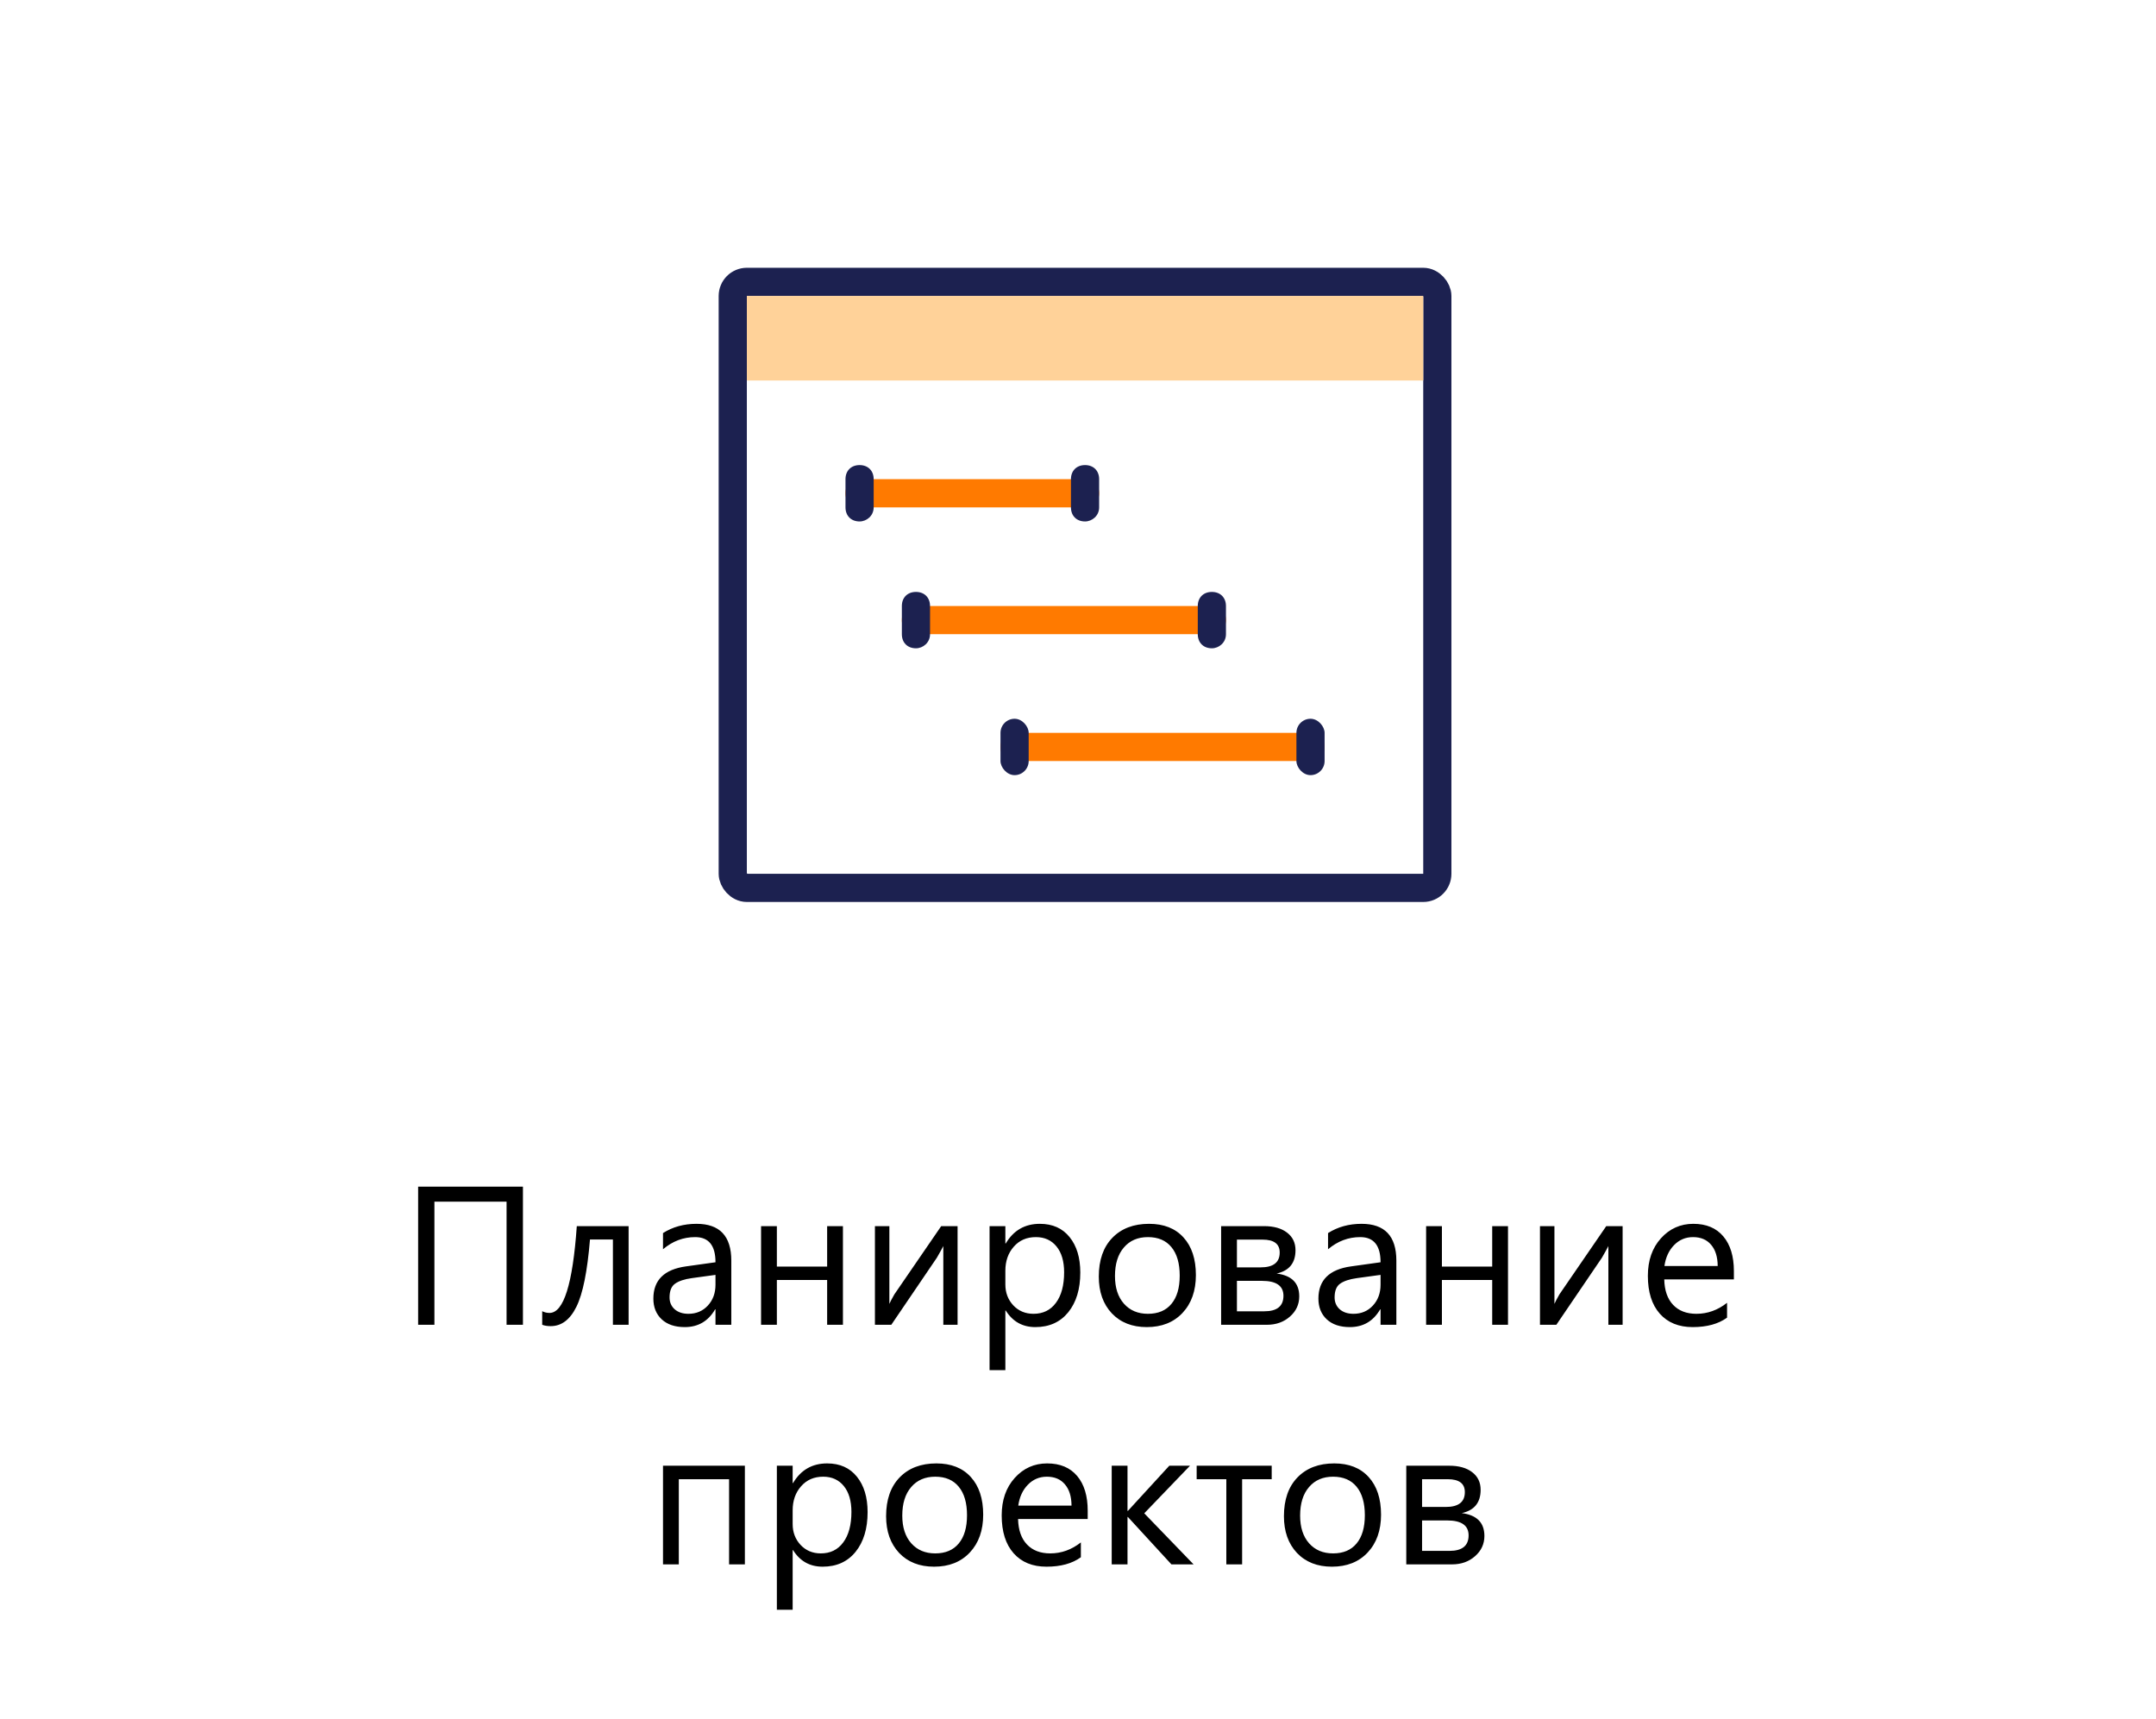 <svg width="153" height="122" viewBox="0 0 153 122" fill="none" xmlns="http://www.w3.org/2000/svg">
<rect width="153" height="122" fill="white"/>
<path d="M37.11 94H35.948V85.264H30.828V94H29.673V84.197H37.11V94ZM44.609 94H43.495V87.95H41.868C41.681 90.215 41.36 91.806 40.904 92.722C40.453 93.638 39.845 94.096 39.079 94.096C38.847 94.096 38.646 94.064 38.477 94V93.036C38.637 93.118 38.81 93.159 38.997 93.159C40 93.159 40.645 91.106 40.932 87H44.609V94ZM51.897 94H50.775V92.906H50.748C50.26 93.745 49.543 94.164 48.595 94.164C47.898 94.164 47.351 93.98 46.954 93.61C46.562 93.241 46.366 92.751 46.366 92.141C46.366 90.833 47.136 90.072 48.677 89.857L50.775 89.564C50.775 88.374 50.295 87.779 49.333 87.779C48.49 87.779 47.729 88.066 47.05 88.641V87.492C47.738 87.055 48.531 86.836 49.429 86.836C51.074 86.836 51.897 87.706 51.897 89.447V94ZM50.775 90.459L49.087 90.691C48.567 90.764 48.175 90.894 47.911 91.081C47.647 91.263 47.515 91.589 47.515 92.059C47.515 92.4 47.635 92.681 47.877 92.899C48.123 93.114 48.449 93.221 48.855 93.221C49.41 93.221 49.868 93.027 50.228 92.64C50.593 92.248 50.775 91.753 50.775 91.156V90.459ZM59.819 94H58.698V90.821H55.13V94H54.009V87H55.13V89.871H58.698V87H59.819V94ZM67.954 94H66.942V88.415C66.842 88.611 66.689 88.887 66.484 89.242L63.251 94H62.089V87H63.114V92.517C63.169 92.384 63.287 92.159 63.47 91.84L66.792 87H67.954V94ZM71.372 92.988H71.345V97.22H70.224V87H71.345V88.231H71.372C71.924 87.301 72.73 86.836 73.792 86.836C74.694 86.836 75.398 87.15 75.904 87.779C76.41 88.404 76.663 89.242 76.663 90.295C76.663 91.466 76.378 92.405 75.809 93.111C75.239 93.813 74.46 94.164 73.471 94.164C72.564 94.164 71.864 93.772 71.372 92.988ZM71.345 90.165V91.143C71.345 91.721 71.532 92.213 71.905 92.619C72.284 93.02 72.762 93.221 73.341 93.221C74.02 93.221 74.551 92.961 74.934 92.441C75.321 91.922 75.515 91.2 75.515 90.274C75.515 89.495 75.335 88.884 74.975 88.442C74.615 88 74.127 87.779 73.512 87.779C72.86 87.779 72.336 88.007 71.939 88.463C71.543 88.914 71.345 89.481 71.345 90.165ZM81.38 94.164C80.345 94.164 79.518 93.838 78.898 93.186C78.283 92.53 77.976 91.662 77.976 90.582C77.976 89.406 78.297 88.488 78.939 87.827C79.582 87.166 80.45 86.836 81.544 86.836C82.588 86.836 83.401 87.157 83.984 87.8C84.572 88.442 84.866 89.333 84.866 90.473C84.866 91.589 84.549 92.485 83.916 93.159C83.287 93.829 82.442 94.164 81.38 94.164ZM81.462 87.779C80.742 87.779 80.172 88.025 79.753 88.518C79.334 89.005 79.124 89.68 79.124 90.541C79.124 91.37 79.336 92.024 79.76 92.503C80.184 92.981 80.751 93.221 81.462 93.221C82.186 93.221 82.743 92.986 83.13 92.517C83.522 92.047 83.718 91.38 83.718 90.514C83.718 89.639 83.522 88.964 83.13 88.49C82.743 88.016 82.186 87.779 81.462 87.779ZM86.657 94V87H89.706C90.394 87 90.936 87.153 91.333 87.458C91.734 87.763 91.935 88.18 91.935 88.709C91.935 89.616 91.488 90.167 90.595 90.363C91.666 90.5 92.201 91.04 92.201 91.983C92.201 92.553 91.98 93.032 91.538 93.419C91.101 93.806 90.556 94 89.904 94H86.657ZM87.778 87.957V89.926H89.46C90.362 89.926 90.814 89.575 90.814 88.873C90.814 88.262 90.408 87.957 89.597 87.957H87.778ZM87.778 90.883V93.043H89.72C90.627 93.043 91.08 92.676 91.08 91.942C91.08 91.236 90.572 90.883 89.556 90.883H87.778ZM99.092 94H97.971V92.906H97.943C97.456 93.745 96.738 94.164 95.79 94.164C95.093 94.164 94.546 93.98 94.149 93.61C93.757 93.241 93.561 92.751 93.561 92.141C93.561 90.833 94.332 90.072 95.872 89.857L97.971 89.564C97.971 88.374 97.49 87.779 96.528 87.779C95.685 87.779 94.924 88.066 94.245 88.641V87.492C94.933 87.055 95.726 86.836 96.624 86.836C98.269 86.836 99.092 87.706 99.092 89.447V94ZM97.971 90.459L96.282 90.691C95.763 90.764 95.371 90.894 95.106 91.081C94.842 91.263 94.71 91.589 94.71 92.059C94.71 92.4 94.831 92.681 95.072 92.899C95.318 93.114 95.644 93.221 96.05 93.221C96.606 93.221 97.064 93.027 97.424 92.64C97.788 92.248 97.971 91.753 97.971 91.156V90.459ZM107.015 94H105.894V90.821H102.325V94H101.204V87H102.325V89.871H105.894V87H107.015V94ZM115.149 94H114.138V88.415C114.037 88.611 113.885 88.887 113.68 89.242L110.446 94H109.284V87H110.31V92.517C110.364 92.384 110.483 92.159 110.665 91.84L113.987 87H115.149V94ZM123.045 90.78H118.103C118.121 91.56 118.33 92.161 118.731 92.585C119.132 93.009 119.684 93.221 120.386 93.221C121.174 93.221 121.899 92.961 122.56 92.441V93.494C121.944 93.941 121.131 94.164 120.119 94.164C119.13 94.164 118.353 93.847 117.788 93.214C117.223 92.576 116.94 91.68 116.94 90.527C116.94 89.438 117.248 88.552 117.863 87.868C118.483 87.18 119.251 86.836 120.167 86.836C121.083 86.836 121.792 87.132 122.293 87.725C122.794 88.317 123.045 89.14 123.045 90.192V90.78ZM121.896 89.83C121.892 89.183 121.735 88.679 121.425 88.319C121.119 87.959 120.693 87.779 120.146 87.779C119.618 87.779 119.169 87.968 118.8 88.347C118.431 88.725 118.203 89.219 118.116 89.83H121.896ZM52.86 111H51.739V104.957H48.171V111H47.05V104H52.86V111ZM56.278 109.988H56.251V114.22H55.13V104H56.251V105.23H56.278C56.83 104.301 57.636 103.836 58.698 103.836C59.601 103.836 60.305 104.15 60.81 104.779C61.316 105.404 61.569 106.242 61.569 107.295C61.569 108.466 61.285 109.405 60.715 110.111C60.145 110.813 59.366 111.164 58.377 111.164C57.47 111.164 56.77 110.772 56.278 109.988ZM56.251 107.165V108.143C56.251 108.721 56.438 109.214 56.812 109.619C57.19 110.02 57.668 110.221 58.247 110.221C58.926 110.221 59.457 109.961 59.84 109.441C60.227 108.922 60.421 108.2 60.421 107.274C60.421 106.495 60.241 105.884 59.881 105.442C59.521 105 59.033 104.779 58.418 104.779C57.766 104.779 57.242 105.007 56.846 105.463C56.449 105.914 56.251 106.481 56.251 107.165ZM66.286 111.164C65.252 111.164 64.424 110.838 63.805 110.187C63.19 109.53 62.882 108.662 62.882 107.582C62.882 106.406 63.203 105.488 63.846 104.827C64.488 104.166 65.356 103.836 66.45 103.836C67.494 103.836 68.307 104.157 68.891 104.8C69.478 105.442 69.772 106.333 69.772 107.473C69.772 108.589 69.456 109.485 68.822 110.159C68.193 110.829 67.348 111.164 66.286 111.164ZM66.368 104.779C65.648 104.779 65.079 105.025 64.659 105.518C64.24 106.005 64.03 106.68 64.03 107.541C64.03 108.37 64.242 109.024 64.666 109.503C65.09 109.981 65.657 110.221 66.368 110.221C67.093 110.221 67.649 109.986 68.036 109.517C68.428 109.047 68.624 108.38 68.624 107.514C68.624 106.639 68.428 105.964 68.036 105.49C67.649 105.016 67.093 104.779 66.368 104.779ZM77.189 107.78H72.247C72.265 108.56 72.475 109.161 72.876 109.585C73.277 110.009 73.829 110.221 74.53 110.221C75.319 110.221 76.043 109.961 76.704 109.441V110.494C76.089 110.941 75.275 111.164 74.264 111.164C73.275 111.164 72.498 110.847 71.933 110.214C71.368 109.576 71.085 108.68 71.085 107.527C71.085 106.438 71.393 105.552 72.008 104.868C72.628 104.18 73.395 103.836 74.311 103.836C75.228 103.836 75.936 104.132 76.438 104.725C76.939 105.317 77.189 106.14 77.189 107.192V107.78ZM76.041 106.83C76.037 106.183 75.879 105.679 75.569 105.319C75.264 104.959 74.838 104.779 74.291 104.779C73.762 104.779 73.314 104.968 72.944 105.347C72.575 105.725 72.347 106.219 72.261 106.83H76.041ZM84.702 111H83.13L80.04 107.637H80.013V111H78.892V104H80.013V107.206H80.04L82.98 104H84.449L81.202 107.377L84.702 111ZM90.246 104.957H88.147V111H87.026V104.957H84.921V104H90.246V104.957ZM94.519 111.164C93.484 111.164 92.657 110.838 92.037 110.187C91.422 109.53 91.114 108.662 91.114 107.582C91.114 106.406 91.436 105.488 92.078 104.827C92.721 104.166 93.589 103.836 94.683 103.836C95.726 103.836 96.54 104.157 97.123 104.8C97.711 105.442 98.005 106.333 98.005 107.473C98.005 108.589 97.688 109.485 97.055 110.159C96.426 110.829 95.58 111.164 94.519 111.164ZM94.601 104.779C93.88 104.779 93.311 105.025 92.892 105.518C92.472 106.005 92.263 106.68 92.263 107.541C92.263 108.37 92.475 109.024 92.898 109.503C93.322 109.981 93.89 110.221 94.601 110.221C95.325 110.221 95.881 109.986 96.269 109.517C96.66 109.047 96.856 108.38 96.856 107.514C96.856 106.639 96.66 105.964 96.269 105.49C95.881 105.016 95.325 104.779 94.601 104.779ZM99.796 111V104H102.845C103.533 104 104.075 104.153 104.472 104.458C104.873 104.763 105.073 105.18 105.073 105.709C105.073 106.616 104.627 107.167 103.733 107.363C104.804 107.5 105.34 108.04 105.34 108.983C105.34 109.553 105.119 110.032 104.677 110.419C104.239 110.806 103.695 111 103.043 111H99.796ZM100.917 104.957V106.926H102.599C103.501 106.926 103.952 106.575 103.952 105.873C103.952 105.262 103.547 104.957 102.735 104.957H100.917ZM100.917 107.883V110.043H102.858C103.765 110.043 104.219 109.676 104.219 108.942C104.219 108.236 103.711 107.883 102.694 107.883H100.917Z" fill="black"/>
<rect x="52" y="20" width="50" height="43" rx="1" fill="white" stroke="#1C2150" stroke-width="2"/>
<rect x="53" y="21" width="48" height="6" fill="#FFD299"/>
<path d="M77 36H61C60.4 36 60 35.6 60 35C60 34.4 60.4 34 61 34H77C77.6 34 78 34.4 78 35C78 35.6 77.5 36 77 36Z" fill="#FF7A00"/>
<path d="M86 45H65C64.4 45 64 44.6 64 44C64 43.4 64.4 43 65 43H86C86.6 43 87 43.4 87 44C87 44.6 86.5 45 86 45Z" fill="#FF7A00"/>
<path d="M93 54H72C71.4 54 71 53.6 71 53C71 52.4 71.4 52 72 52H93C93.6 52 94 52.4 94 53C94 53.6 93.5 54 93 54Z" fill="#FF7A00"/>
<path d="M77 37C76.4 37 76 36.6 76 36V34C76 33.4 76.4 33 77 33C77.6 33 78 33.4 78 34V36C78 36.6 77.5 37 77 37Z" fill="#1C2150"/>
<path d="M61 37C60.4 37 60 36.6 60 36V34C60 33.4 60.4 33 61 33C61.6 33 62 33.4 62 34V36C62 36.6 61.5 37 61 37Z" fill="#1C2150"/>
<path d="M65 46C64.4 46 64 45.6 64 45V43C64 42.4 64.4 42 65 42C65.6 42 66 42.4 66 43V45C66 45.6 65.5 46 65 46Z" fill="#1C2150"/>
<path d="M86 46C85.4 46 85 45.6 85 45V43C85 42.4 85.4 42 86 42C86.6 42 87 42.4 87 43V45C87 45.6 86.5 46 86 46Z" fill="#1C2150"/>
<rect x="71" y="51" width="2" height="4" rx="1" fill="#1C2150"/>
<rect x="92" y="51" width="2" height="4" rx="1" fill="#1C2150"/>
</svg>
